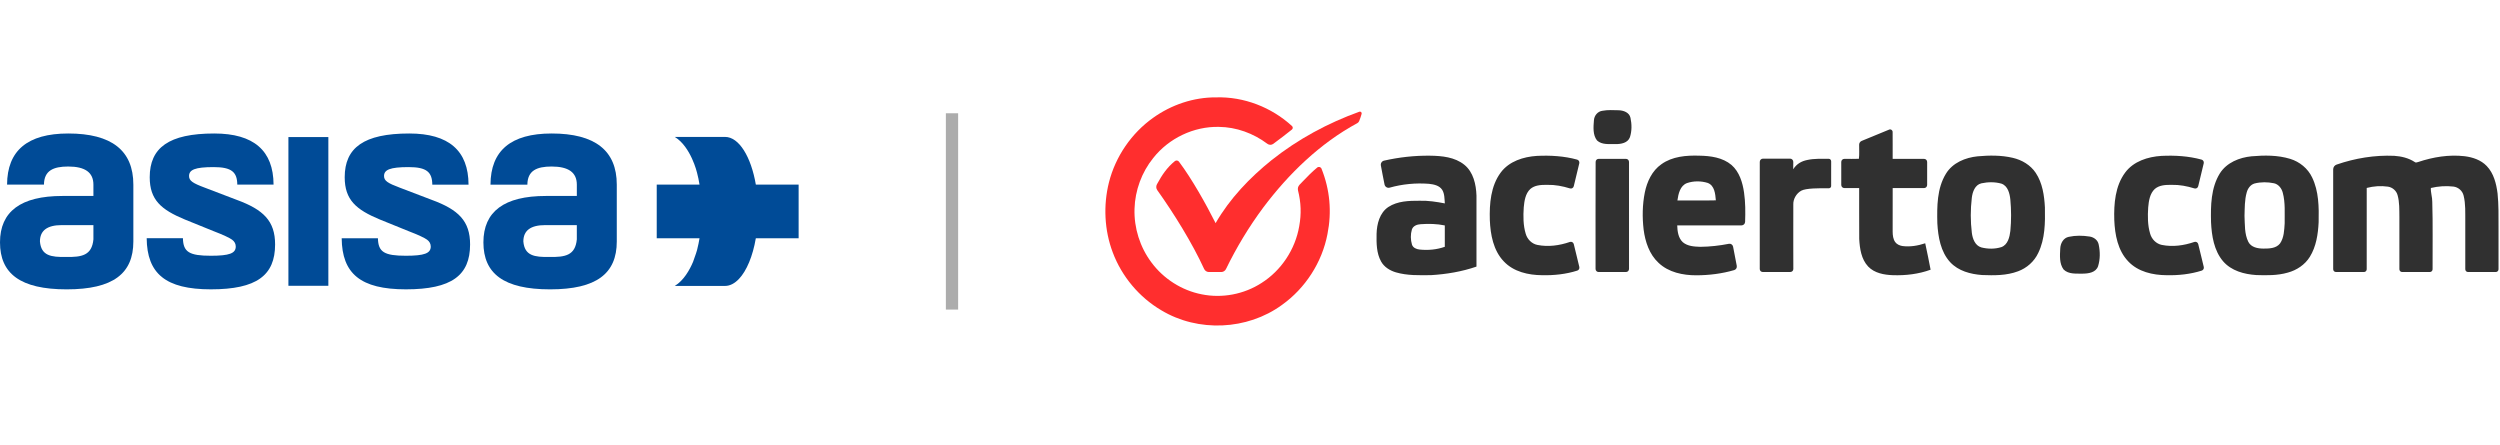 <svg width="337" height="60" viewBox="0 0 337 60" fill="none" xmlns="http://www.w3.org/2000/svg">
<path fill-rule="evenodd" clip-rule="evenodd" d="M12.592 32.27C12.386 34.435 11.018 34.675 8.906 34.636C6.875 34.675 5.55 34.474 5.384 32.551C5.384 31.066 6.378 30.345 8.325 30.345H12.592V32.27ZM9.196 17.995C3.707 17.995 0.974 20.306 0.953 24.88H5.926C5.947 22.999 7.183 22.447 9.196 22.447C11.473 22.447 12.592 23.249 12.592 24.891V26.416H8.408C2.815 26.416 0 28.501 0 32.67C0 36.879 2.733 39.005 8.988 39.005C15.244 39.005 17.976 36.879 17.976 32.551V24.891C17.976 20.281 15.037 17.995 9.196 17.995Z" fill="#004B97"/>
<path fill-rule="evenodd" clip-rule="evenodd" d="M31.905 26.938L27.598 25.294C25.982 24.691 25.485 24.368 25.485 23.729C25.485 22.887 26.272 22.525 28.8 22.525C31.218 22.525 31.973 23.196 31.986 24.884H36.876C36.854 20.306 34.206 17.995 28.881 17.995C22.75 17.995 20.182 19.921 20.182 23.889C20.182 26.938 21.715 28.26 24.905 29.584L28.758 31.146C30.126 31.668 30.952 32.068 31.285 32.31C31.616 32.551 31.78 32.87 31.78 33.232C31.78 34.154 30.912 34.475 28.425 34.475C25.509 34.475 24.695 33.973 24.658 32.111H19.773C19.816 36.874 22.31 39.003 28.425 39.003C34.597 39.003 37.083 37.121 37.083 32.951C37.083 29.784 35.51 28.26 31.905 26.938Z" fill="#004B97"/>
<path fill-rule="evenodd" clip-rule="evenodd" d="M38.878 38.524H44.262V18.476H38.878V38.524Z" fill="#004B97"/>
<path fill-rule="evenodd" clip-rule="evenodd" d="M58.191 26.938L53.882 25.294C52.268 24.691 51.768 24.368 51.768 23.729C51.768 22.887 52.558 22.525 55.084 22.525C57.509 22.525 58.26 23.196 58.274 24.89H63.159C63.145 20.309 60.494 17.995 55.167 17.995C49.036 17.995 46.466 19.921 46.466 23.889C46.466 26.938 47.999 28.26 51.191 29.584L55.042 31.146C56.41 31.668 57.239 32.068 57.57 32.31C57.9 32.551 58.065 32.87 58.065 33.232C58.065 34.154 57.196 34.475 54.711 34.475C51.797 34.475 50.981 33.973 50.945 32.116H46.059C46.103 36.875 48.594 39.003 54.711 39.003C60.884 39.003 63.368 37.121 63.368 32.951C63.368 29.784 61.795 28.26 58.191 26.938Z" fill="#004B97"/>
<path fill-rule="evenodd" clip-rule="evenodd" d="M77.756 32.27C77.549 34.435 76.184 34.675 74.07 34.636C72.041 34.675 70.714 34.474 70.548 32.551C70.548 31.066 71.542 30.345 73.492 30.345H77.756V32.27ZM74.36 17.995C68.866 17.995 66.135 20.309 66.118 24.89H71.089C71.109 23.002 72.345 22.447 74.36 22.447C76.639 22.447 77.757 23.249 77.757 24.891V26.416H73.575C67.98 26.416 65.163 28.501 65.163 32.67C65.163 36.879 67.899 39.005 74.152 39.005C80.407 39.005 83.142 36.879 83.142 32.551V24.891C83.142 20.281 80.2 17.995 74.36 17.995Z" fill="#004B97"/>
<path fill-rule="evenodd" clip-rule="evenodd" d="M101.887 24.885C101.242 21.127 99.618 18.456 97.738 18.456H90.962C93.141 19.794 93.958 23.278 93.958 23.278C94.092 23.778 94.204 24.316 94.296 24.885H88.527V32.119H94.296C94.216 32.608 94.119 33.074 94.007 33.514L93.958 33.72C93.958 33.72 93.758 34.427 93.424 35.299C92.958 36.4 92.169 37.803 90.962 38.543H97.738C98.406 38.543 99.042 38.2 99.613 37.596C100.649 36.501 101.473 34.539 101.885 32.119H107.655V24.885H101.887Z" fill="#004B97"/>
<path d="M129.157 41.731L127.503 41.731L127.503 15.269L129.157 15.269L129.157 41.731Z" fill="#ACACAC"/>
<path fill-rule="evenodd" clip-rule="evenodd" d="M223.949 22.143C225.425 21.076 227.317 20.93 229.07 20.985C230.578 21.012 232.205 21.222 233.408 22.237C234.466 23.162 234.904 24.596 235.098 25.958C235.288 27.264 235.285 28.588 235.241 29.905C235.232 30.171 235.019 30.382 234.758 30.382C231.867 30.382 228.978 30.381 226.089 30.384C226.112 31.183 226.23 32.081 226.843 32.65C227.497 33.203 228.396 33.244 229.207 33.271C230.501 33.26 231.79 33.11 233.059 32.864C233.319 32.814 233.57 32.988 233.62 33.254C233.785 34.116 233.954 34.977 234.117 35.84C234.164 36.092 234.014 36.338 233.773 36.408C232.118 36.892 230.387 37.107 228.667 37.11C226.866 37.112 224.933 36.723 223.576 35.433C222.334 34.291 221.771 32.59 221.56 30.941C221.368 29.287 221.393 27.596 221.717 25.963C222.013 24.489 222.703 23.012 223.949 22.143ZM254.66 17.469C254.88 17.378 255.122 17.54 255.126 17.782C255.144 18.993 255.122 20.205 255.131 21.417C256.544 21.417 257.956 21.418 259.369 21.416C259.595 21.416 259.779 21.603 259.78 21.834C259.782 22.867 259.781 23.901 259.779 24.934C259.779 25.166 259.594 25.352 259.368 25.352C257.956 25.349 256.544 25.351 255.133 25.351C255.129 27.312 255.133 29.273 255.13 31.232C255.135 31.713 255.188 32.229 255.473 32.631C255.7 32.943 256.072 33.101 256.437 33.164C257.475 33.303 258.53 33.123 259.519 32.794C259.761 33.981 260.034 35.163 260.245 36.356C258.621 36.95 256.882 37.151 255.164 37.096C253.984 37.05 252.69 36.83 251.83 35.929C250.902 34.948 250.693 33.518 250.623 32.213C250.604 29.927 250.623 27.639 250.615 25.353C249.946 25.351 249.278 25.351 248.612 25.351C248.385 25.351 248.202 25.164 248.202 24.933L248.201 21.835C248.201 21.604 248.385 21.417 248.611 21.416C249.266 21.415 249.921 21.432 250.577 21.406C250.663 20.775 250.599 20.13 250.613 19.49C250.618 19.269 250.756 19.074 250.957 18.993C252.196 18.496 253.427 17.981 254.66 17.469ZM266.582 21.072C268.157 20.929 269.773 20.912 271.323 21.276C272.542 21.556 273.708 22.235 274.42 23.308C275.324 24.67 275.57 26.351 275.654 27.96C275.696 30.028 275.678 32.205 274.755 34.098C274.219 35.253 273.202 36.142 272.028 36.572C270.483 37.154 268.805 37.137 267.183 37.073C265.63 36.961 263.988 36.533 262.884 35.342C261.596 33.94 261.257 31.94 261.153 30.09C261.1 27.836 261.098 25.404 262.308 23.425C263.211 21.933 264.936 21.24 266.582 21.072ZM303.513 21.069C305.246 20.92 307.038 20.9 308.721 21.416C309.985 21.804 311.105 22.705 311.679 23.929C312.58 25.79 312.597 27.924 312.553 29.954C312.474 31.562 312.226 33.234 311.367 34.619C310.7 35.696 309.587 36.426 308.394 36.748C307.012 37.148 305.561 37.124 304.141 37.077C302.518 36.971 300.783 36.51 299.671 35.218C298.442 33.774 298.135 31.786 298.047 29.941C297.992 27.718 298.032 25.321 299.233 23.379C300.156 21.91 301.872 21.229 303.513 21.069ZM207.172 21.015C208.988 20.925 210.836 21.032 212.597 21.515C212.808 21.573 212.939 21.791 212.889 22.009C212.65 23.04 212.381 24.064 212.145 25.096C212.092 25.33 211.858 25.468 211.633 25.398C210.641 25.09 209.612 24.892 208.573 24.919L208.391 24.918C207.659 24.92 206.871 24.972 206.291 25.471C205.62 26.095 205.481 27.076 205.401 27.952C205.323 29.139 205.319 30.364 205.666 31.51C205.878 32.253 206.487 32.866 207.238 33.016C208.699 33.31 210.218 33.098 211.621 32.614C211.848 32.535 212.091 32.672 212.146 32.91C212.386 33.94 212.661 34.96 212.894 35.992C212.941 36.203 212.819 36.414 212.618 36.478C211.089 36.965 209.472 37.133 207.875 37.097C206.029 37.085 204.029 36.643 202.707 35.23C201.304 33.767 200.91 31.633 200.829 29.661C200.764 27.466 200.95 25.073 202.297 23.261C203.433 21.729 205.366 21.13 207.172 21.015ZM291.348 21.015C293.164 20.925 295.012 21.032 296.773 21.515C296.984 21.573 297.115 21.791 297.064 22.009C296.826 23.04 296.557 24.064 296.321 25.096C296.268 25.33 296.034 25.468 295.809 25.398C294.817 25.09 293.788 24.892 292.749 24.919L292.567 24.918C291.835 24.92 291.047 24.972 290.467 25.471C289.795 26.095 289.657 27.076 289.577 27.952C289.499 29.139 289.495 30.364 289.842 31.51C290.054 32.253 290.663 32.866 291.414 33.016C292.875 33.31 294.394 33.098 295.797 32.614C296.024 32.535 296.267 32.672 296.322 32.91C296.562 33.94 296.837 34.96 297.07 35.992C297.117 36.203 296.995 36.414 296.794 36.478C295.265 36.965 293.648 37.133 292.051 37.097C290.205 37.085 288.205 36.643 286.883 35.23C285.48 33.767 285.086 31.633 285.005 29.661C284.939 27.466 285.125 25.073 286.473 23.261C287.609 21.729 289.542 21.13 291.348 21.015ZM192.767 20.987C194.363 21.007 196.105 21.167 197.4 22.218C198.612 23.202 198.978 24.863 199.029 26.367C199.03 29.557 199.033 32.746 199.029 35.937C197.06 36.617 194.994 36.962 192.925 37.088C191.333 37.105 189.706 37.164 188.16 36.711C187.361 36.471 186.586 36.003 186.168 35.243C185.542 34.122 185.541 32.784 185.562 31.53C185.594 30.187 185.982 28.68 187.15 27.903C188.393 27.092 189.938 27.056 191.366 27.061C192.509 27.025 193.644 27.205 194.763 27.419C194.711 26.802 194.741 26.133 194.408 25.588C194.016 24.991 193.262 24.847 192.61 24.777C190.838 24.643 189.042 24.812 187.327 25.295C187.022 25.381 186.706 25.192 186.637 24.876C186.452 24.027 186.311 23.169 186.143 22.317C186.084 22.015 186.272 21.721 186.567 21.654C188.6 21.195 190.684 20.96 192.767 20.987ZM278.873 31.925C279.794 31.724 280.758 31.741 281.687 31.887C282.256 31.972 282.795 32.369 282.905 32.973C283.108 33.923 283.112 34.951 282.82 35.884C282.528 36.737 281.534 36.879 280.769 36.886C279.896 36.869 278.851 37.003 278.17 36.324C277.581 35.526 277.673 34.449 277.721 33.51C277.747 32.803 278.144 32.065 278.873 31.925ZM239.475 21.384L241.306 21.384C241.544 21.384 241.736 21.583 241.735 21.826C241.734 22.05 241.73 22.595 241.723 22.819C242.18 22.098 242.825 21.72 243.646 21.56C244.555 21.363 245.531 21.407 246.53 21.407C246.708 21.407 246.842 21.574 246.842 21.756C246.84 22.234 246.84 22.671 246.84 23.099L246.84 24.392L246.84 25.083C246.84 25.274 246.674 25.386 246.486 25.383C245.217 25.361 243.426 25.364 242.808 25.706C242.129 26.082 241.72 26.857 241.738 27.529C241.737 29.128 241.735 30.511 241.734 31.894L241.735 33.567C241.735 34.418 241.737 35.3 241.741 36.26C241.741 36.479 241.568 36.66 241.353 36.662C240.105 36.675 238.855 36.666 237.607 36.664C237.39 36.664 237.215 36.485 237.215 36.264C237.22 31.45 237.219 26.636 237.217 21.823C237.217 21.582 237.408 21.385 237.645 21.385C238.865 21.383 240.085 21.384 241.306 21.384L239.475 21.384ZM325.982 21.835C327.986 21.166 330.119 20.813 332.226 21.057C333.312 21.193 334.427 21.558 335.209 22.377C336.154 23.356 336.504 24.752 336.672 26.077C336.831 27.6 336.797 29.136 336.801 30.665V36.294C336.801 36.5 336.637 36.667 336.436 36.667H332.685C332.483 36.667 332.32 36.5 332.32 36.294C332.319 34.131 332.32 31.97 332.32 29.808C332.305 28.664 332.379 27.495 332.097 26.378C331.945 25.718 331.378 25.234 330.728 25.15C329.713 25.029 328.674 25.104 327.681 25.34C327.642 25.944 327.884 26.595 327.87 27.226C327.964 30.246 327.895 33.27 327.912 36.292C327.913 36.499 327.75 36.667 327.547 36.667H323.802C323.601 36.667 323.437 36.5 323.437 36.294V29.243C323.423 28.265 323.463 27.261 323.195 26.311C323.029 25.701 322.5 25.248 321.892 25.159C320.94 25.023 319.963 25.092 319.034 25.334C319.029 28.987 319.033 32.64 319.032 36.294C319.032 36.5 318.869 36.667 318.667 36.667C317.403 36.666 316.14 36.669 314.878 36.665C314.676 36.665 314.513 36.498 314.513 36.292C314.516 31.806 314.522 27.321 314.512 22.834C314.511 22.541 314.695 22.282 314.967 22.188C317.461 21.326 320.114 20.889 322.748 21.004C323.709 21.07 324.677 21.299 325.497 21.834C325.638 21.971 325.823 21.88 325.982 21.835ZM215.498 21.413C216.727 21.422 217.956 21.417 219.185 21.415C219.408 21.415 219.59 21.599 219.59 21.827C219.595 26.637 219.591 31.445 219.592 36.255C219.592 36.482 219.411 36.667 219.188 36.667H215.485C215.262 36.667 215.081 36.482 215.081 36.254C215.087 31.443 215.066 26.634 215.091 21.823C215.092 21.595 215.274 21.412 215.498 21.413ZM194.759 30.389C193.692 30.165 192.589 30.145 191.508 30.222C191.036 30.248 190.493 30.434 190.324 30.934C190.128 31.59 190.138 32.317 190.334 32.974C190.475 33.408 190.938 33.591 191.348 33.637C192.492 33.761 193.669 33.655 194.759 33.268C194.758 32.309 194.758 31.349 194.759 30.389ZM269.801 24.757C268.922 24.506 267.97 24.521 267.081 24.713C266.222 24.922 265.895 25.868 265.8 26.667C265.615 28.229 265.613 29.818 265.803 31.381C265.902 32.177 266.238 33.098 267.068 33.347C267.953 33.578 268.921 33.585 269.796 33.307C270.661 32.98 270.899 31.956 270.997 31.121C271.13 29.72 271.124 28.299 270.994 26.898C270.907 26.074 270.661 25.063 269.801 24.757ZM306.535 24.704C305.673 24.526 304.762 24.516 303.906 24.736C303.363 24.896 303.002 25.401 302.857 25.938C302.566 26.962 302.595 28.042 302.559 29.097C302.619 30.271 302.539 31.523 303.074 32.603C303.46 33.351 304.353 33.507 305.105 33.51C305.883 33.51 306.819 33.497 307.35 32.817C307.89 32.03 307.914 31.023 307.974 30.1C307.956 28.726 308.079 27.319 307.717 25.977C307.566 25.387 307.141 24.836 306.535 24.704ZM230.202 24.659C229.301 24.378 228.295 24.376 227.399 24.682C226.475 25.036 226.242 26.135 226.115 27.022C227.841 27.017 229.569 27.048 231.296 27.006C231.223 26.144 231.131 25.011 230.202 24.659ZM216.022 14.93C216.741 14.797 217.48 14.847 218.207 14.863C218.854 14.887 219.629 15.152 219.788 15.877C219.973 16.73 219.987 17.664 219.711 18.5C219.419 19.285 218.494 19.431 217.772 19.424C216.937 19.398 215.946 19.556 215.276 18.931C214.69 18.177 214.791 17.119 214.861 16.218C214.9 15.571 215.38 15.004 216.022 14.93Z" fill="#303030"/>
<path d="M175.619 24.448C176.243 23.798 176.869 23.148 177.564 22.584C177.758 22.427 178.047 22.507 178.14 22.741C179.273 25.568 179.543 28.548 178.944 31.544C178.214 35.383 175.945 38.867 172.805 41.106C168.125 44.52 161.494 44.809 156.541 41.824C153.577 40.08 151.219 37.282 149.998 34.024C148.867 31.038 148.711 27.689 149.485 24.593C150.369 21.093 152.528 17.948 155.439 15.884C157.905 14.115 160.916 13.103 163.937 13.126C167.664 13.014 171.399 14.454 174.163 16.992C174.302 17.12 174.298 17.343 174.151 17.462C173.606 17.905 172.401 18.835 171.633 19.394C171.395 19.567 171.077 19.562 170.842 19.385C168.955 17.966 166.646 17.124 164.294 17.104C160.921 17.03 157.56 18.629 155.451 21.306C153.905 23.22 153.005 25.665 152.934 28.141C152.849 30.724 153.671 33.324 155.213 35.376C156.847 37.584 159.306 39.151 161.976 39.672C164.727 40.235 167.685 39.679 170.055 38.144C172.702 36.471 174.601 33.624 175.134 30.498C175.436 28.842 175.384 27.311 174.975 25.685C174.904 25.404 174.981 25.106 175.182 24.901C175.328 24.751 175.473 24.599 175.619 24.448Z" fill="#FF2E2E"/>
<path d="M171.42 21.579C174.975 18.755 179.006 16.584 183.246 15.057C183.423 14.993 183.596 15.161 183.547 15.345C183.461 15.668 183.368 15.938 183.217 16.32C183.169 16.44 183.081 16.538 182.969 16.599C177.949 19.315 173.727 23.397 170.285 27.979C168.359 30.568 166.681 33.35 165.265 36.262C165.146 36.506 164.905 36.665 164.638 36.669C164.075 36.677 163.511 36.676 162.948 36.669C162.677 36.665 162.431 36.502 162.315 36.251C160.719 32.768 158.226 28.751 156.003 25.638C155.837 25.405 155.817 25.095 155.954 24.843C156.641 23.57 157.338 22.554 158.37 21.72C158.542 21.581 158.792 21.616 158.926 21.794C160.691 24.146 162.583 27.538 163.863 30.08C165.782 26.757 168.466 23.952 171.42 21.579Z" fill="#FF2E2E"/>
</svg>
